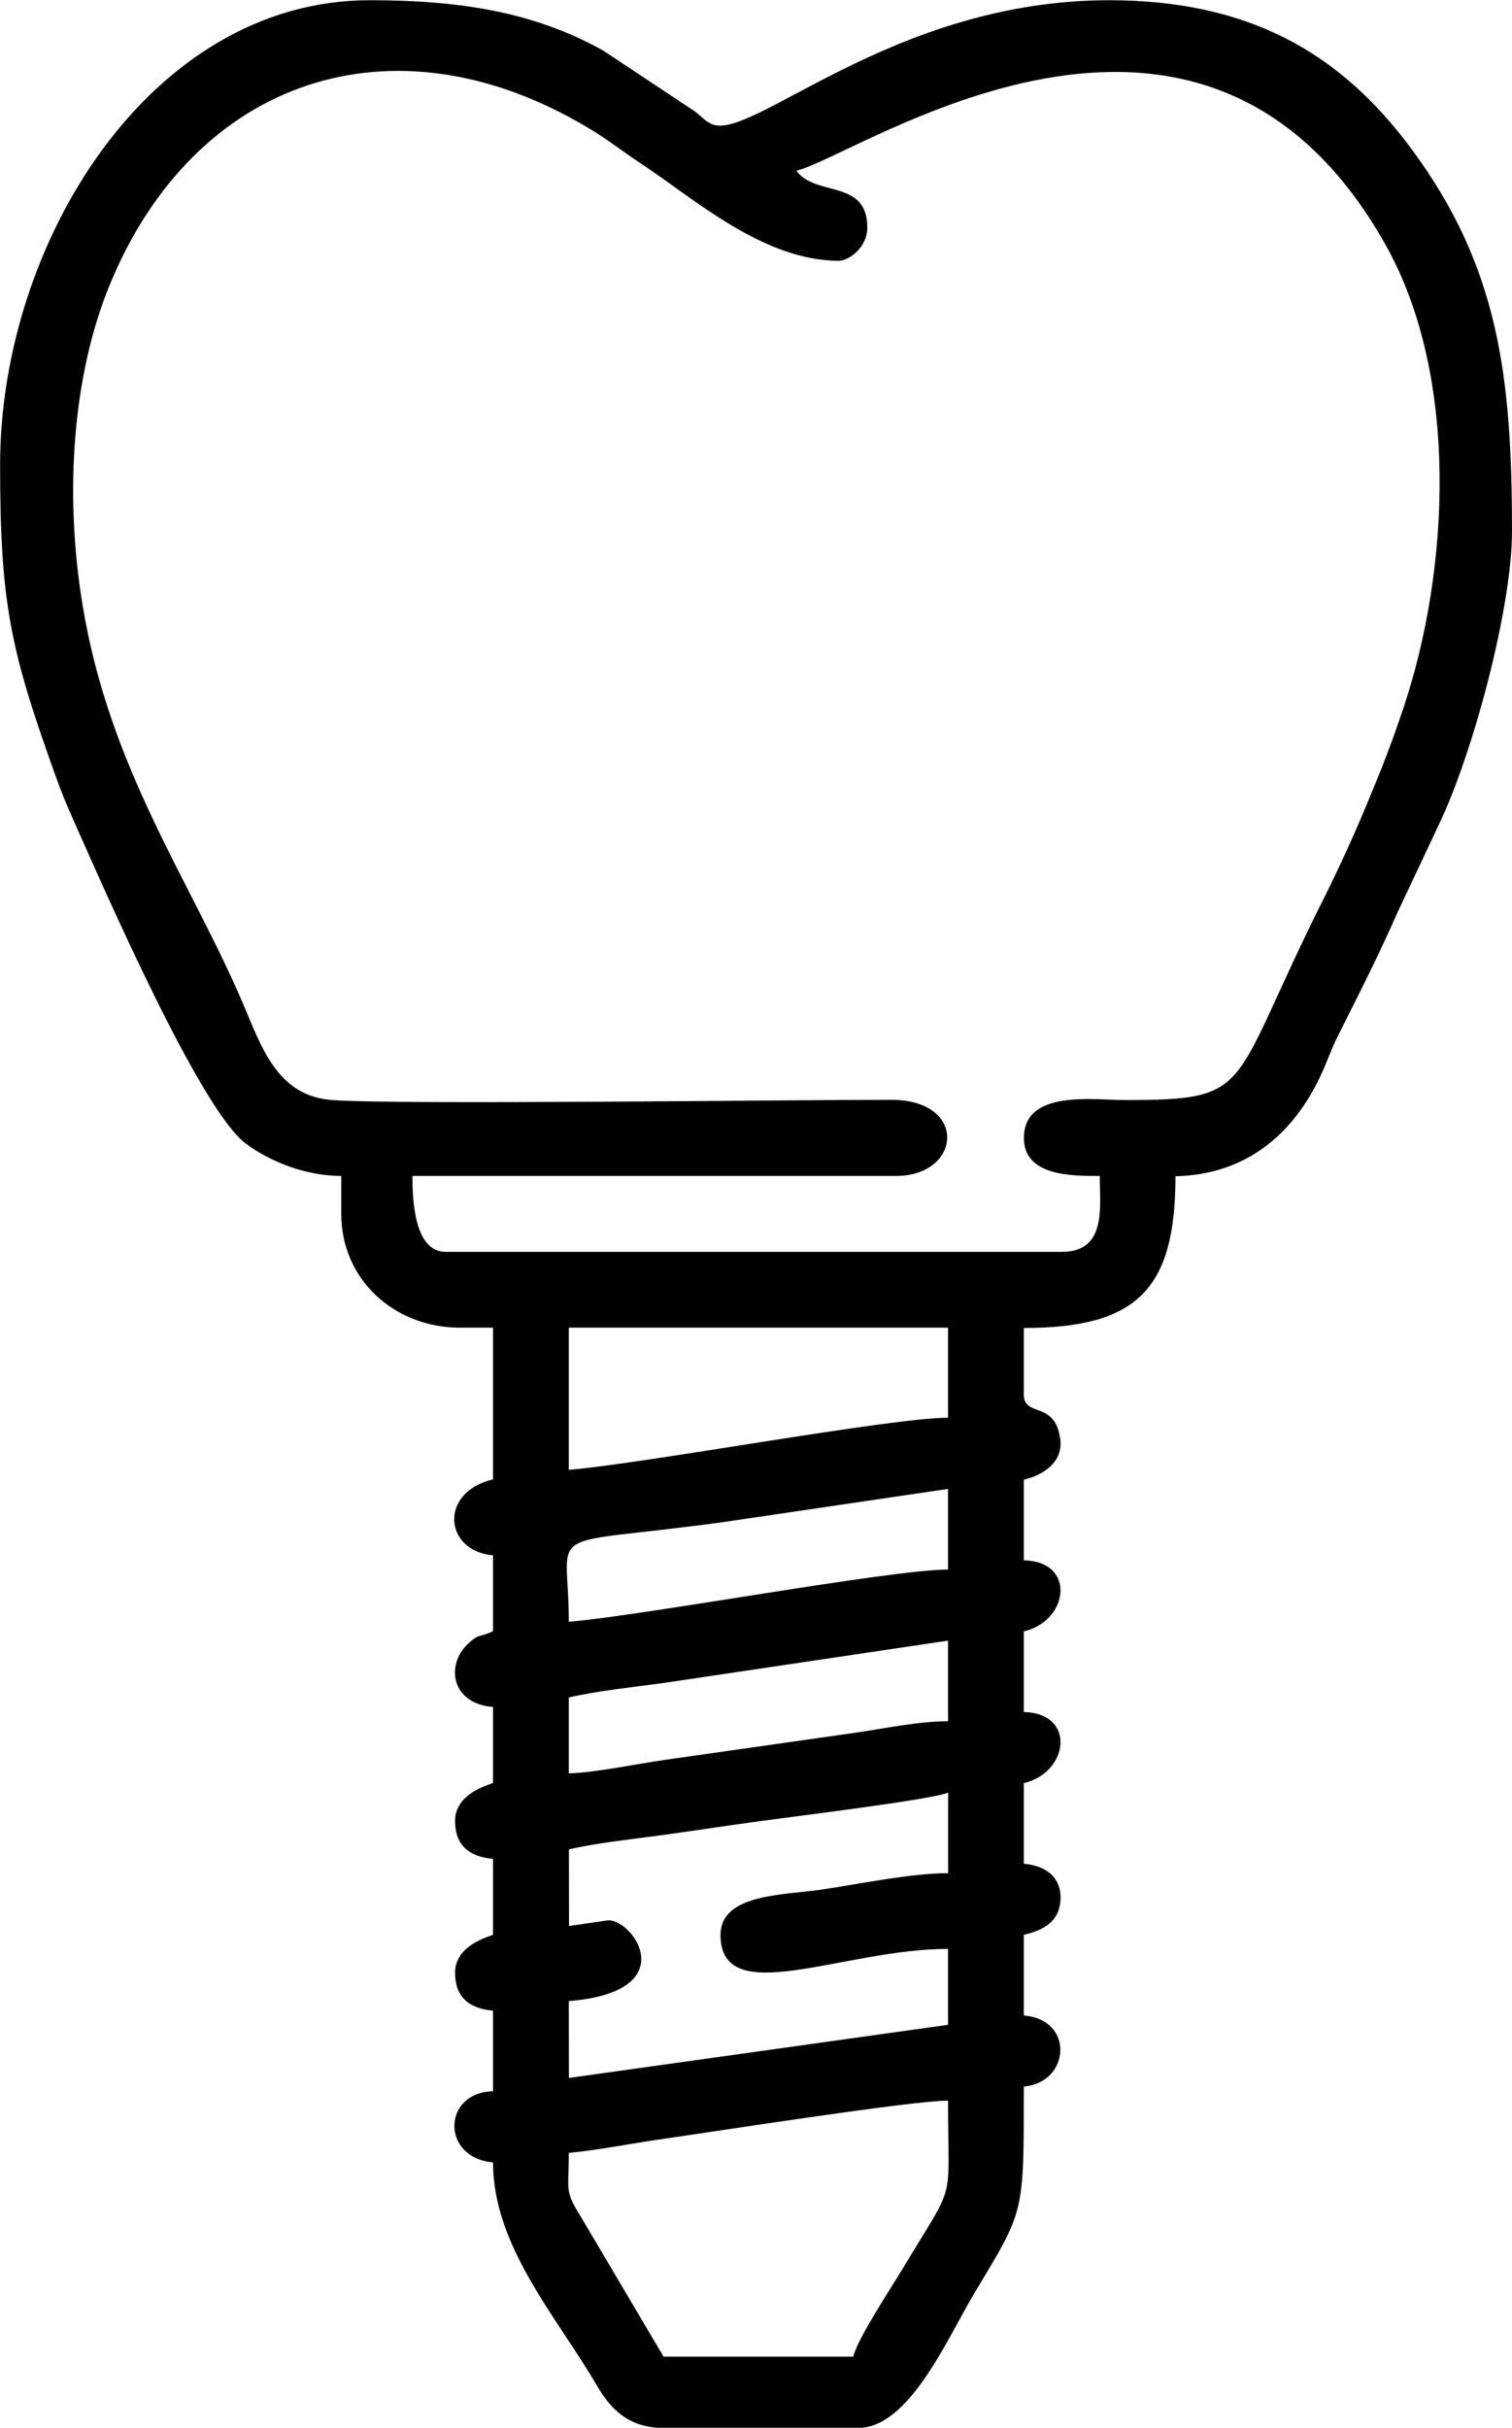 <svg xmlns="http://www.w3.org/2000/svg" xmlns:xlink="http://www.w3.org/1999/xlink" xmlns:xodm="http://www.corel.com/coreldraw/odm/2003" xml:space="preserve" width="19.694mm" height="31.61mm" style="shape-rendering:geometricPrecision; text-rendering:geometricPrecision; image-rendering:optimizeQuality; fill-rule:evenodd; clip-rule:evenodd" viewBox="0 0 147.45 236.66"> <g id="Camada_x0020_1">    <path class="fil0" d="M83.2 229.73l-18.49 0 -8.07 -13.65c-1.61,-2.56 -1.17,-2.47 -1.17,-6.22 2.62,-0.22 6.28,-0.94 8.86,-1.31 5.22,-0.74 24.61,-3.78 28.12,-3.78 0,10.47 0.9,7.52 -4.42,16.38 -1.15,1.92 -4.41,6.82 -4.82,8.58zm-12.94 -41.14c0,7.41 11.9,1.39 22.19,1.39l0 7.4 -36.97 5.18 -0.01 -7.49c11.47,-0.95 6.09,-8.24 3.7,-7.86l-3.68 0.54 -0.01 -7.47c2.75,-0.64 6.22,-1 9.22,-1.41 3.04,-0.42 6.26,-0.91 9.3,-1.33 2.88,-0.4 17.06,-2.13 18.46,-2.8l0 7.86c-3.6,0 -8.53,1.03 -12.28,1.59 -3.82,0.56 -9.91,0.42 -9.91,4.42zm-14.79 -15.72l0 -7.4c2.75,-0.64 6.22,-1 9.22,-1.41l27.76 -4.13 0 7.86c-2.91,0 -6.08,0.69 -9.05,1.12l-18.61 2.65c-2.47,0.35 -6.81,1.25 -9.33,1.31zm0 -14.79c0,-9.67 -3.09,-7.2 15.23,-9.73l21.75 -3.21 0 7.86c-5.6,0 -29.66,4.48 -36.98,5.09zm0 -14.79l0 -13.87 36.98 0 0 8.78c-5.6,0 -29.66,4.48 -36.98,5.08zm22.19 -126.65c6.05,-1.41 39.39,-24.97 57.47,7.24 7.21,12.85 6.22,31.7 1.76,45.05 -1.19,3.57 -2.16,6.02 -3.56,9.38 -1.34,3.21 -2.68,6.16 -4.2,9.2 -9.45,18.79 -6.56,19.73 -19.57,19.72 -2.95,-0 -9.71,-1.02 -9.71,3.7 0,3.81 4.91,3.7 7.4,3.7 0,3.04 0.7,7.4 -3.7,7.4l-60.09 0c-2.99,0 -3.24,-4.81 -3.24,-7.4l47.15 0c6.41,0 7.07,-7.41 -0.44,-7.42 -9.86,-0.01 -48.16,0.5 -54.57,0.02 -5.32,-0.4 -6.86,-5.17 -8.65,-9.37 -5.11,-11.98 -13.02,-22.84 -15.66,-38.89 -1.82,-11.09 -0.92,-22.5 2.64,-31.18 8.24,-20.09 27.63,-26.71 46.65,-15.34 2.06,1.23 3.22,2.21 5.24,3.54 5.12,3.38 11.86,9.43 19.23,9.43 0.93,0 2.77,-1.26 2.77,-3.24 0,-4.76 -5.03,-2.95 -6.93,-5.55zm-77.65 28.66c0,13.59 1.02,18.16 5.49,30.56 0.55,1.54 1.07,2.75 1.74,4.26 3.01,6.76 12.27,28.01 16.72,31.35 2.16,1.62 5.66,3.16 9.32,3.16l0 3.7c0,6.41 5.19,11.09 11.56,11.09l3.24 0 0 14.79c-5.31,1.24 -4.78,7 0,7.4l0 7.4c-1.35,0.65 -1.3,0.16 -2.45,1.24 -2.15,2.01 -1.69,5.81 2.45,6.15l0 7.4c-0.46,0.22 -3.7,1.02 -3.7,3.7 0,2.42 1.42,3.51 3.7,3.7l0 7.4c-0.46,0.22 -3.7,1.02 -3.7,3.7 0,2.42 1.42,3.51 3.7,3.7l0 7.86c-4.98,0.11 -5.07,6.51 0,6.93 0,8.17 6.21,15.04 10.13,21.76 1.3,2.22 3.04,4.13 6.51,4.13l18.95 0c5.01,0 8.7,-8.72 11.35,-13.14 4.91,-8.17 4.82,-7.58 4.82,-20.14 4.51,-0.38 4.99,-6.52 0,-6.93l0 -7.86c1.96,-0.46 3.41,-1.3 3.57,-3.29 0.18,-2.24 -1.34,-3.45 -3.57,-3.64l0 -7.86c4.39,-1.02 5.14,-6.82 0,-6.93l0 -7.86c4.39,-1.02 5.14,-6.82 0,-6.93l0 -7.86c1.89,-0.44 3.87,-1.71 3.55,-3.99 -0.52,-3.78 -3.55,-2.02 -3.55,-4.33l0 -6.47c11.06,0 14.79,-3.76 14.79,-14.79 7.17,-0.16 11.55,-4.41 14.03,-9.54 0.76,-1.56 1.05,-2.62 1.83,-4.18 0.75,-1.5 1.26,-2.5 2.01,-4 1.47,-2.94 2.54,-5.18 3.86,-8.16l3.85 -8.17c3.43,-7.06 7.24,-21.38 7.24,-28.82 0,-15.11 -1.3,-25.81 -9.83,-37.31 -6.93,-9.35 -15.85,-14.46 -29.46,-14.46 -21.28,0 -34.97,13.93 -38.8,12.05 -0.7,-0.34 -0.84,-0.64 -1.61,-1.22l-8.89 -5.9c-6.93,-3.89 -14.33,-4.93 -22.8,-4.93 -21.38,0 -36.05,23.61 -36.05,45.3z"></path> </g></svg>